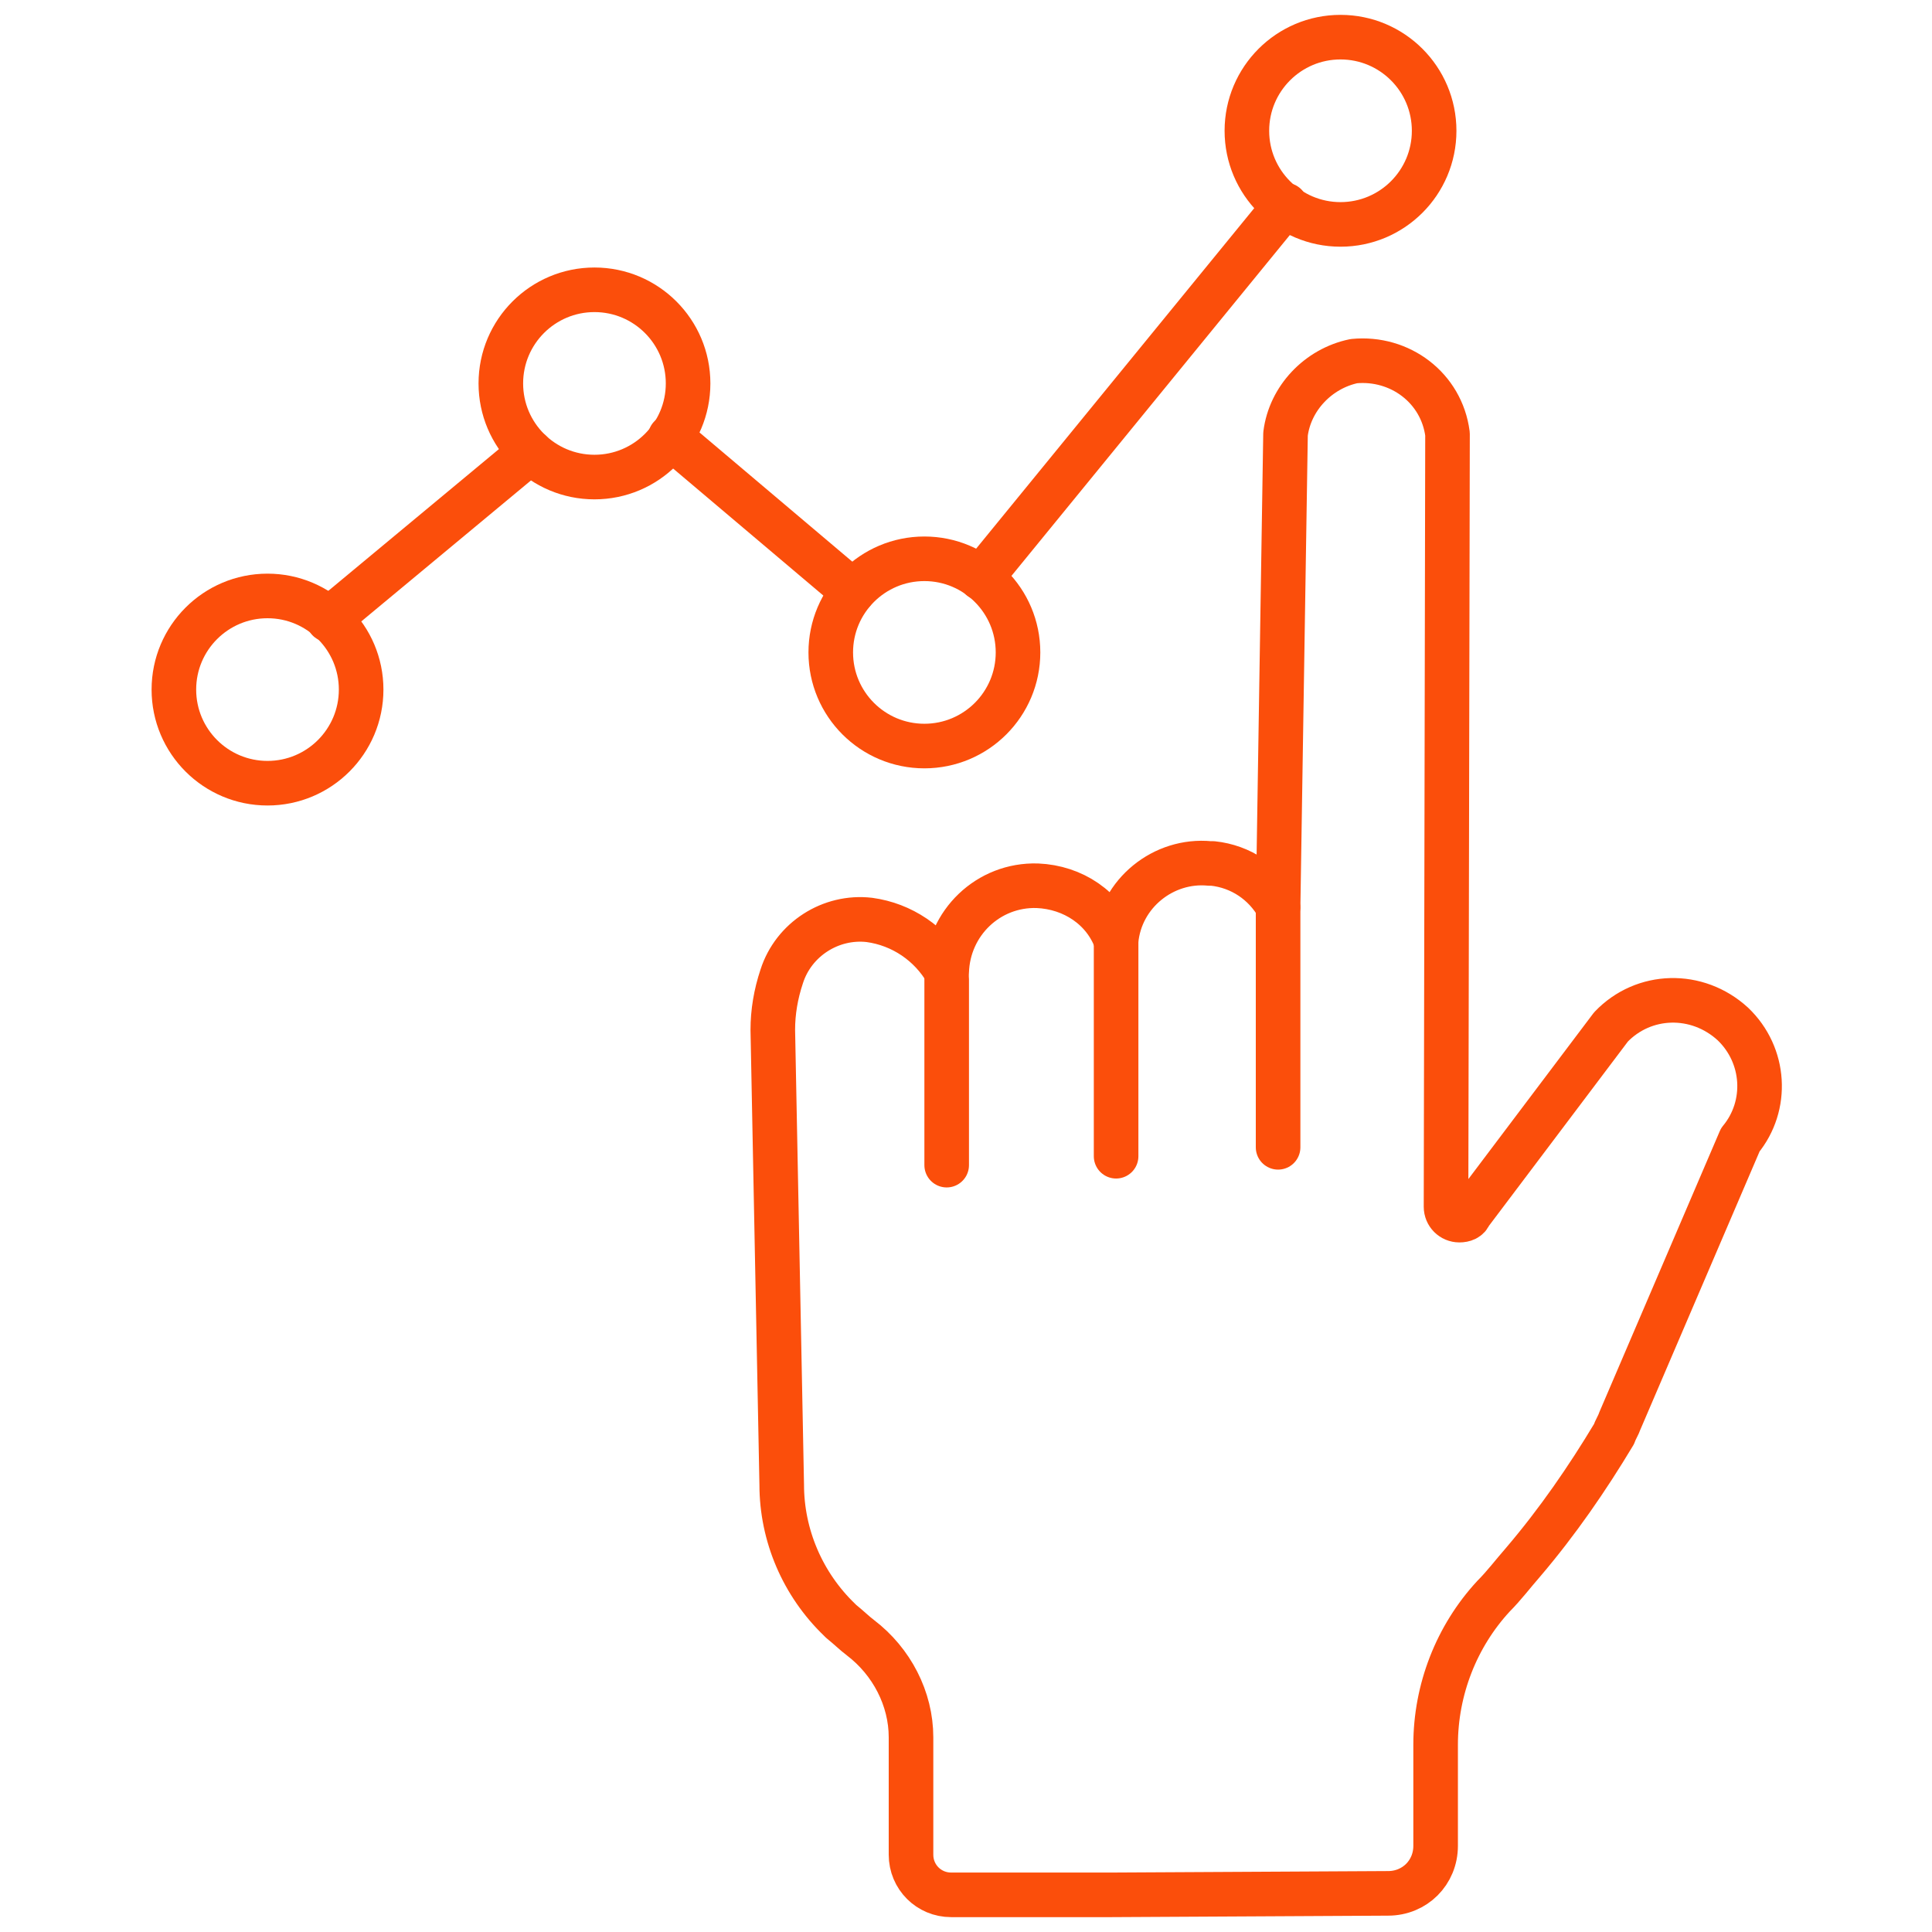 <?xml version="1.0" encoding="utf-8"?>
<!-- Generator: Adobe Illustrator 25.4.1, SVG Export Plug-In . SVG Version: 6.00 Build 0)  -->
<svg version="1.1" id="Layer_1" xmlns="http://www.w3.org/2000/svg" xmlns:xlink="http://www.w3.org/1999/xlink" x="0px" y="0px"
	 viewBox="0 0 130 130" style="enable-background:new 0 0 130 130;" xml:space="preserve">
<style type="text/css">
	.st0{fill:none;stroke:#FB4E0B;stroke-width:3;stroke-linecap:round;stroke-linejoin:round;}
</style>
<g id="Layer_2_00000075872135732641215800000002642764866372021917_">
	<g id="Layer_1-2_00000036253652775262947680000018118448604053036731_">
		<g id="Drive_outcomes_like_increased_self-service_from_policy_application_to_claims_with_a_fully_digitized_platform">
			<circle class="st0" cx="18" cy="46.4" r="6.3"/>
			<circle class="st0" cx="40" cy="25.8" r="6.3"/>
			<circle class="st0" cx="62.2" cy="43.9" r="6.3"/>
			<circle class="st0" cx="90.2" cy="8.8" r="6.3"/>
			<line class="st0" x1="22.1" y1="41.7" x2="35.7" y2="30.4"/>
			<line class="st0" x1="45.1" y1="29.4" x2="57.4" y2="39.8"/>
			<line class="st0" x1="66" y1="38.9" x2="86.5" y2="13.8"/>
			<path class="st0" d="M74.8,127.5H64c-1.5,0-2.7-1.2-2.7-2.7c0,0,0,0,0,0l0,0v-7.9c0-2.6-1.3-5.1-3.4-6.7
				c-0.4-0.3-0.8-0.7-1.3-1.1l-0.1-0.1c-2.5-2.4-3.9-5.7-3.9-9.1L52,69.3c0-1.2,0.2-2.4,0.6-3.6c0.8-2.5,3.3-4.1,5.9-3.8l0,0
				c2.2,0.3,4.1,1.6,5.2,3.5c0.1-3.3,2.8-5.9,6.1-5.8c2.4,0.1,4.5,1.5,5.3,3.7c0.3-3.2,3.2-5.5,6.3-5.2c0.1,0,0.1,0,0.2,0
				c1.9,0.2,3.5,1.3,4.4,2.9l0.5-31.8c0.3-2.4,2.2-4.4,4.6-4.9c3.1-0.3,5.9,1.8,6.3,4.9l-0.1,52c0,0.5,0.4,0.9,0.9,0.9l0,0
				c0.3,0,0.6-0.1,0.7-0.4l9.5-12.6c2.2-2.3,5.8-2.4,8.2-0.2c2.2,2.1,2.4,5.5,0.5,7.8L109,95.6c-0.1,0.3-0.3,0.6-0.4,0.9
				c-1.8,3-3.8,5.9-6.1,8.6c-0.7,0.8-1.3,1.6-2,2.3c-2.5,2.7-3.9,6.3-3.9,10v6.8c0,1.8-1.4,3.2-3.2,3.2l0,0L74.8,127.5z"/>
			<line class="st0" x1="63.7" y1="78.4" x2="63.7" y2="65.9"/>
			<line class="st0" x1="75.1" y1="77.8" x2="75.1" y2="63.4"/>
			<line class="st0" x1="86" y1="77.2" x2="86" y2="61.1"/>
		</g>
	</g>
</g>
</svg>
